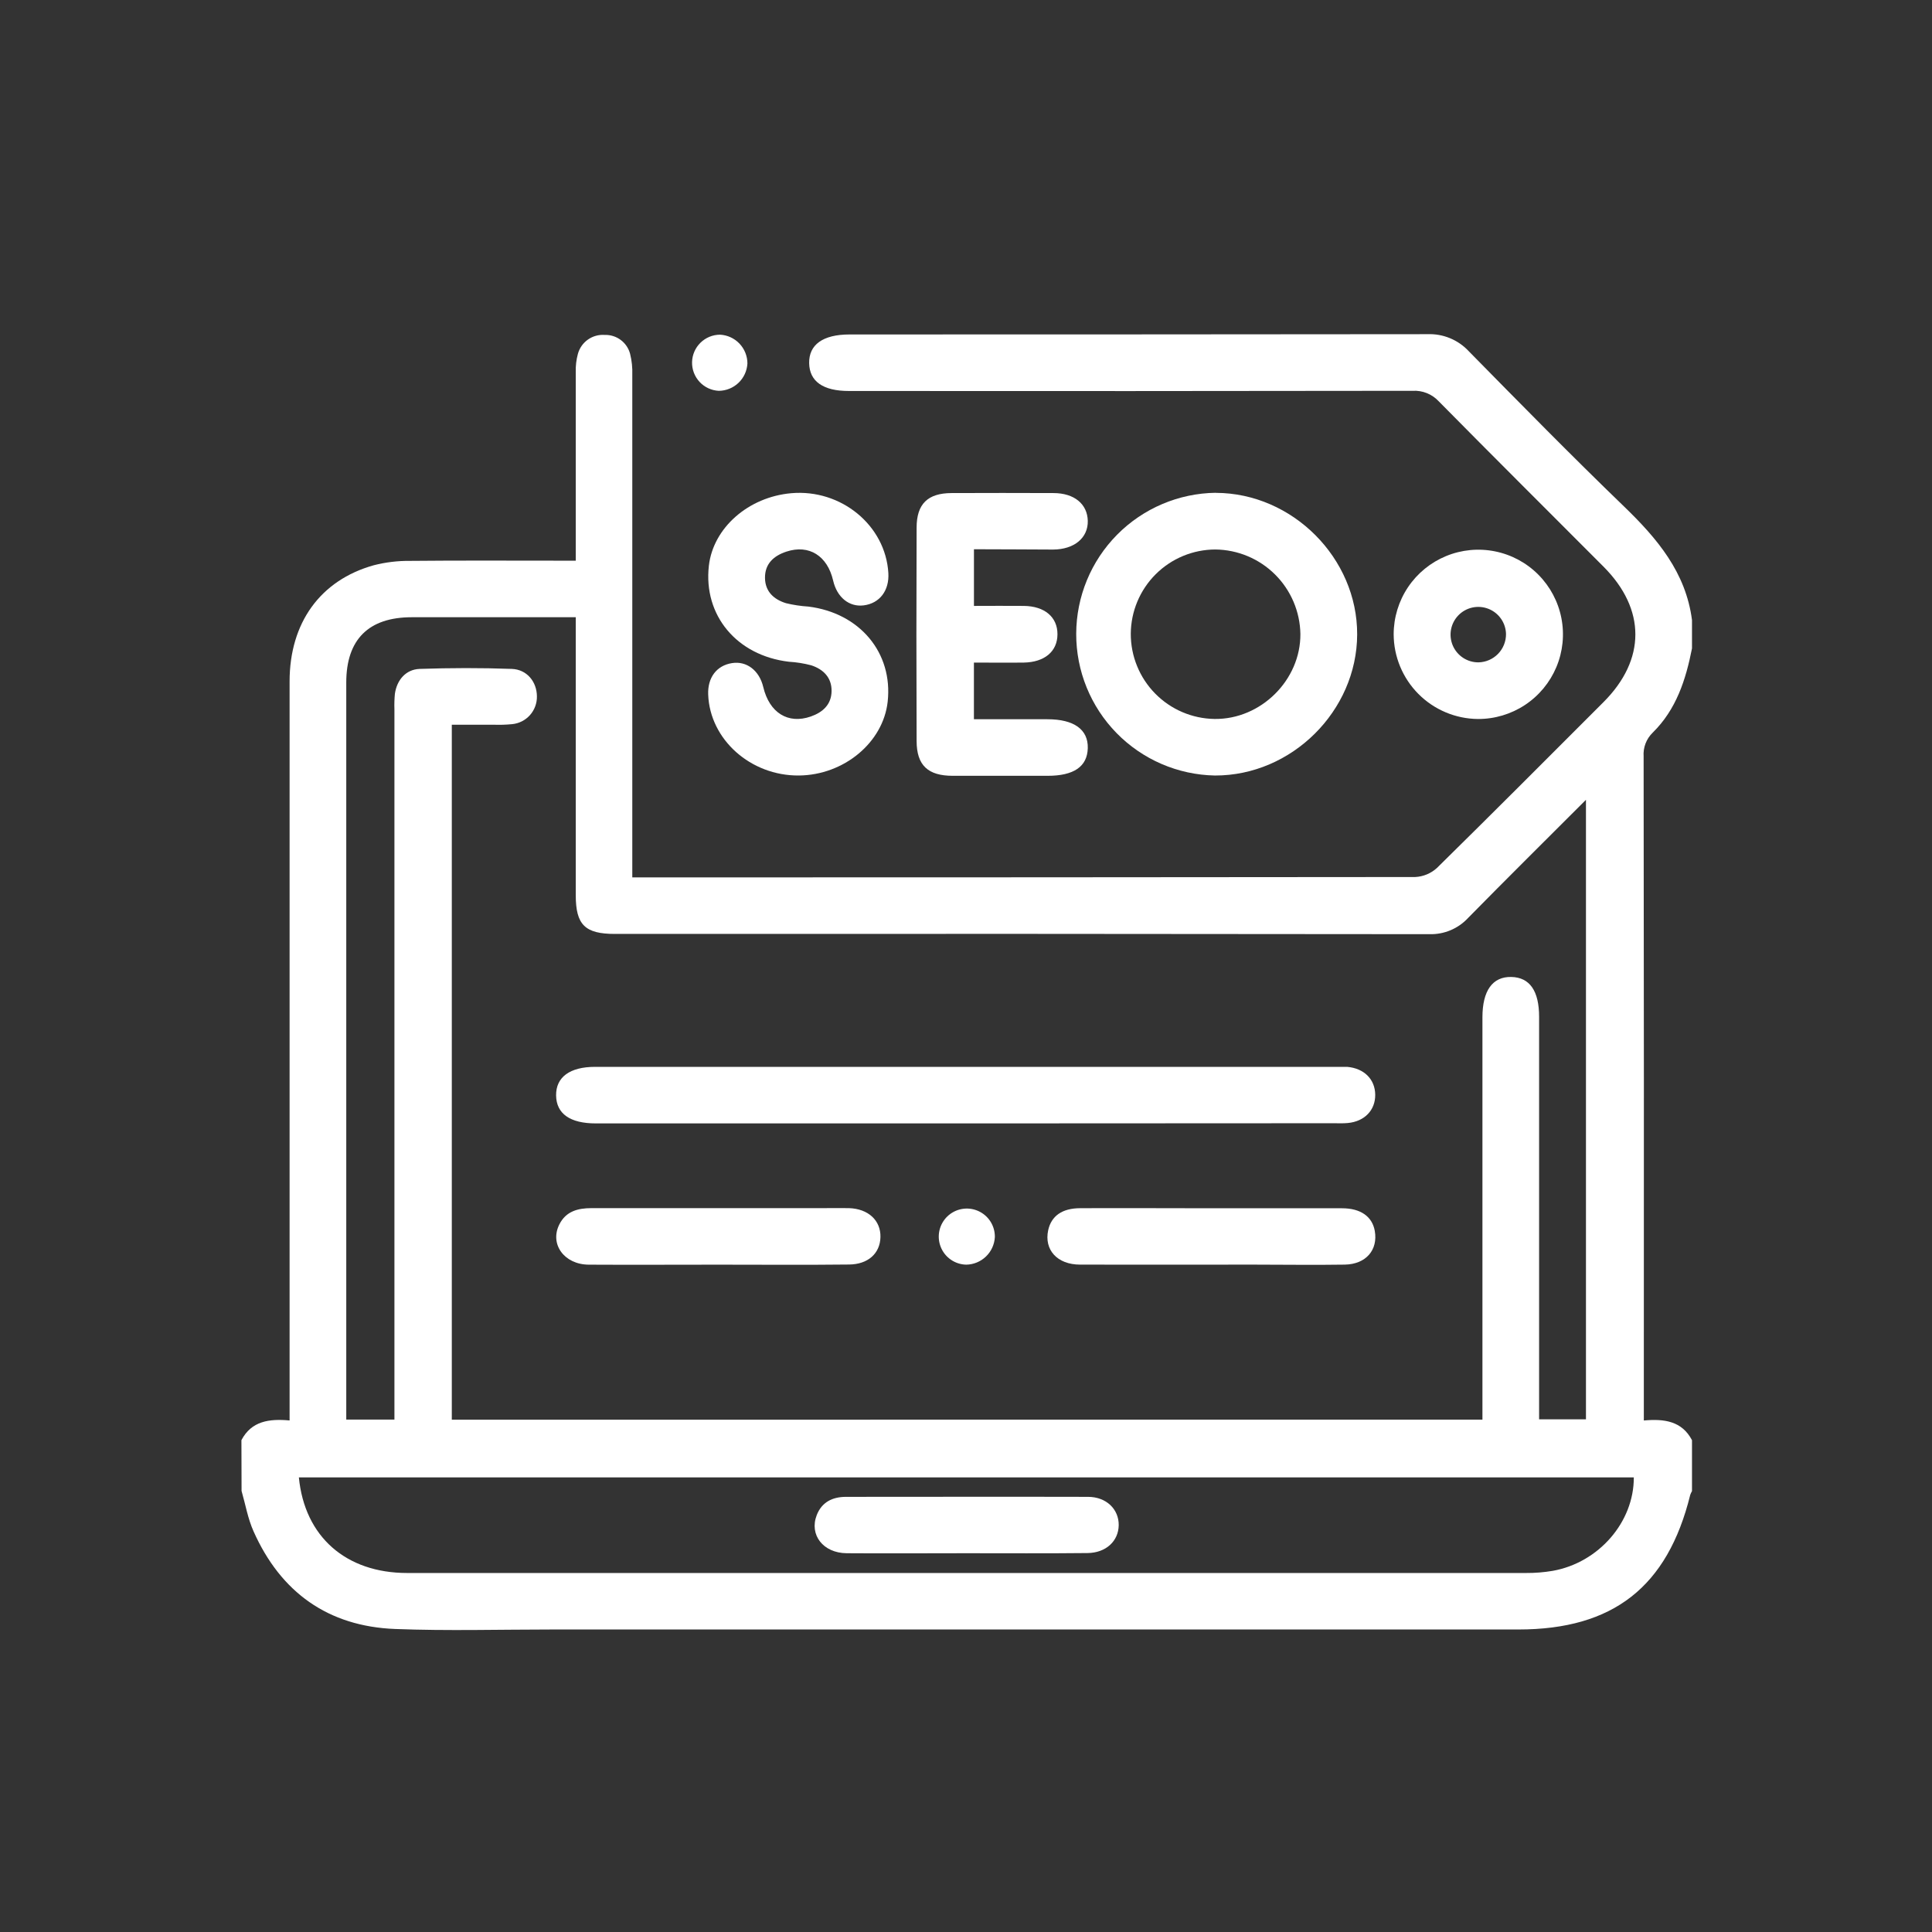 <svg width="512" height="512" viewBox="0 0 512 512" fill="none" xmlns="http://www.w3.org/2000/svg">
<rect x="0" y="0" width="512" height="512" fill="#333333" stroke="none"/>
<g clip-path="url(#clip0_5881_5490)">
<path d="M63.98 381.653C66.655 376.566 71.358 375.947 76.745 376.435V371.657C76.745 307.971 76.745 244.285 76.745 180.599C76.745 165.066 84.873 153.756 99.065 149.795C102.211 148.991 105.448 148.603 108.695 148.64C121.835 148.509 134.975 148.584 148.115 148.584H152.583V144.285C152.583 129.055 152.583 113.822 152.583 98.585C152.533 96.968 152.722 95.352 153.146 93.789C153.562 92.258 154.497 90.919 155.792 90.001C157.086 89.084 158.659 88.644 160.242 88.758C161.766 88.706 163.262 89.172 164.486 90.081C165.711 90.99 166.591 92.287 166.981 93.761C167.435 95.574 167.63 97.441 167.563 99.308C167.563 142.014 167.563 184.723 167.563 227.434V232.521H171.608C239.43 232.521 307.246 232.487 375.056 232.418C377.204 232.313 379.247 231.456 380.828 229.997C395.62 215.449 410.271 200.75 424.941 186.071C436.204 174.808 436.204 161.452 424.941 150.161C410.375 135.556 395.742 121.008 381.26 106.329C380.386 105.392 379.316 104.659 378.127 104.183C376.938 103.706 375.659 103.496 374.38 103.569C324.578 103.644 274.777 103.66 224.976 103.616C218.115 103.616 214.52 101.091 214.435 96.23C214.351 91.368 218.04 88.637 225.154 88.637C276.207 88.637 327.257 88.612 378.303 88.561C380.348 88.482 382.385 88.846 384.276 89.629C386.167 90.411 387.866 91.594 389.256 93.095C402.847 106.911 416.419 120.745 430.357 134.195C439.17 142.708 446.763 151.662 448.396 164.324V171.833C446.763 180.139 444.22 188.042 437.979 194.162C437.144 194.974 436.497 195.958 436.082 197.045C435.667 198.133 435.494 199.298 435.576 200.459C435.651 257.657 435.67 314.854 435.632 372.052V376.444C441.02 375.956 445.721 376.576 448.396 381.663V395.15C448.21 395.473 448.053 395.812 447.927 396.164C441.911 420.567 427.466 431.83 402.397 431.83H146.398C132.507 431.83 118.597 432.234 104.734 431.699C86.948 431.014 74.389 421.984 67.19 405.812C65.679 402.443 65.05 398.688 64.018 395.112L63.98 381.653ZM392.86 376.219V269.614C392.86 262.547 395.526 258.811 400.482 258.905C405.438 258.999 407.878 262.66 407.878 269.474V376.134H420.295V211.957C409.577 222.685 399.262 232.878 389.106 243.221C387.803 244.638 386.212 245.759 384.439 246.509C382.666 247.258 380.753 247.619 378.829 247.567C306.871 247.479 234.913 247.458 162.954 247.501C155.033 247.501 152.583 245.08 152.583 237.243V163.573H109.126C97.685 163.573 91.772 169.468 91.763 180.853V376.2H104.528V187.995C104.479 186.624 104.519 185.25 104.649 183.884C105.166 180.196 107.559 177.398 111.22 177.267C119.338 176.995 127.485 176.967 135.623 177.267C139.659 177.408 142.259 180.702 142.287 184.522C142.326 186.355 141.67 188.136 140.452 189.506C139.233 190.876 137.542 191.734 135.717 191.909C134.098 192.067 132.471 192.117 130.845 192.059C127.147 192.059 123.449 192.059 119.732 192.059V376.228L392.86 376.219ZM79.204 391.518C80.725 407.249 91.688 416.86 107.916 416.86C206.749 416.86 305.582 416.86 404.414 416.86C406.789 416.876 409.16 416.685 411.501 416.287C423.702 414.109 433.023 403.344 432.976 391.527L79.204 391.518Z" fill="white"/>
<path d="M322.195 130.613C342.534 130.659 359.738 147.929 359.663 168.156C359.588 188.382 342.346 205.558 321.988 205.521C312.154 205.34 302.785 201.3 295.903 194.272C289.022 187.244 285.18 177.792 285.207 167.956C285.234 158.12 289.128 148.689 296.048 141.699C302.968 134.709 312.359 130.72 322.195 130.594V130.613ZM299.669 167.949C299.653 173.879 301.976 179.575 306.133 183.802C310.291 188.03 315.947 190.448 321.876 190.532C334.162 190.682 344.702 180.207 344.618 168.006C344.515 162.076 342.105 156.421 337.899 152.241C333.692 148.06 328.021 145.686 322.092 145.621C316.165 145.633 310.482 147.986 306.283 152.168C302.083 156.351 299.706 162.023 299.669 167.949Z" fill="white"/>
<path d="M211.714 205.517C198.931 205.621 188.128 195.991 187.677 184.071C187.499 179.556 189.92 176.365 194.003 175.727C197.879 175.117 201.23 177.688 202.272 182.072C203.896 188.895 208.842 191.983 214.868 189.881C218.04 188.773 220.34 186.718 220.377 183.123C220.415 179.528 218.162 177.351 214.971 176.309C213.04 175.8 211.062 175.486 209.068 175.37C195.252 173.728 186.372 163.093 187.855 149.944C188.991 139.901 198.311 131.698 209.706 130.703C222.911 129.548 234.682 139.235 235.423 151.868C235.695 156.505 233.124 159.884 228.909 160.428C225.052 160.925 221.813 158.307 220.79 153.858C219.27 147.288 214.399 144.218 208.42 146.18C205.079 147.278 202.685 149.371 202.732 153.173C202.779 156.796 205.107 158.87 208.307 159.855C210.249 160.324 212.227 160.622 214.22 160.747C227.858 162.436 236.671 172.996 235.245 185.948C234.053 196.77 223.644 205.414 211.714 205.517Z" fill="white"/>
<path d="M258.107 145.555V160.572C262.65 160.572 266.996 160.525 271.332 160.572C276.841 160.638 280.249 163.529 280.239 168.081C280.23 172.633 276.832 175.496 271.313 175.59C266.977 175.646 262.641 175.59 258.098 175.59V190.607H277.573C284.613 190.607 288.396 193.319 288.274 198.256C288.152 203.193 284.519 205.596 277.649 205.596C269.27 205.596 260.889 205.596 252.504 205.596C245.934 205.596 242.931 202.846 242.912 196.398C242.837 177.551 242.837 158.698 242.912 139.839C242.912 133.522 245.887 130.697 252.147 130.669C261.158 130.631 270.165 130.631 279.169 130.669C284.679 130.669 288.17 133.569 288.274 138.027C288.377 142.486 284.754 145.611 279.056 145.639C272.186 145.621 265.316 145.555 258.107 145.555Z" fill="white"/>
<path d="M369.336 168.08C369.342 163.639 370.665 159.301 373.138 155.613C375.612 151.925 379.124 149.055 383.23 147.364C387.336 145.674 391.851 145.241 396.203 146.119C400.556 146.996 404.55 149.146 407.68 152.296C410.81 155.446 412.934 159.453 413.785 163.811C414.635 168.169 414.174 172.682 412.458 176.777C410.742 180.872 407.849 184.366 404.146 186.816C400.443 189.266 396.096 190.562 391.656 190.54C385.729 190.486 380.062 188.097 375.884 183.893C371.706 179.689 369.353 174.007 369.336 168.08ZM399.108 168.023C399.077 166.574 398.618 165.168 397.789 163.979C396.96 162.79 395.798 161.873 394.449 161.343C393.1 160.813 391.625 160.694 390.209 161C388.793 161.306 387.499 162.023 386.489 163.063C385.479 164.102 384.799 165.417 384.535 166.842C384.27 168.266 384.433 169.737 385.002 171.07C385.571 172.402 386.522 173.537 387.734 174.331C388.946 175.125 390.366 175.543 391.815 175.532C393.775 175.49 395.64 174.677 397.005 173.27C398.37 171.863 399.126 169.974 399.108 168.014V168.023Z" fill="white"/>
<path d="M198.074 96.307C197.974 98.26 197.13 100.1 195.717 101.451C194.304 102.801 192.427 103.56 190.472 103.572C188.534 103.475 186.711 102.624 185.391 101.203C184.071 99.781 183.358 97.9 183.404 95.96C183.451 94.02 184.253 92.175 185.64 90.819C187.026 89.462 188.888 88.7 190.828 88.695C192.78 88.798 194.618 89.645 195.965 91.06C197.313 92.476 198.068 94.353 198.074 96.307Z" fill="white"/>
<path d="M256.229 297.716H157.903C151.079 297.716 147.438 295.153 147.372 290.31C147.306 285.467 150.995 282.727 157.696 282.727H354.001C355.006 282.727 356.01 282.727 357.005 282.727C361.501 283.111 364.401 286.012 364.448 290.104C364.495 294.196 361.632 297.2 357.174 297.613C355.935 297.735 354.677 297.669 353.419 297.669L256.229 297.716Z" fill="white"/>
<path d="M321.156 320.204C332.653 320.204 344.151 320.204 355.649 320.204C360.604 320.204 363.655 322.4 364.331 326.201C365.222 331.251 361.993 335.043 356.381 335.137C348.262 335.268 340.134 335.137 331.977 335.137C316.725 335.137 301.483 335.184 286.231 335.137C280.158 335.137 276.657 331.204 277.784 326.004C278.619 322.25 281.463 320.204 286.231 320.185C297.926 320.129 309.555 320.204 321.156 320.204Z" fill="white"/>
<path d="M190.5 335.149C179.003 335.149 167.505 335.215 156.007 335.149C149.494 335.102 145.598 329.668 148.245 324.459C149.991 321.005 153.117 320.169 156.74 320.169C177.229 320.169 197.727 320.169 218.226 320.169C220.469 320.169 222.722 320.122 224.975 320.169C230.099 320.329 233.422 323.426 233.328 327.828C233.234 332.23 229.977 335.074 224.993 335.111C213.496 335.243 201.998 335.149 190.5 335.149Z" fill="white"/>
<path d="M256.073 335.147C254.604 335.119 253.176 334.656 251.969 333.816C250.763 332.977 249.832 331.799 249.295 330.431C248.758 329.063 248.639 327.566 248.952 326.13C249.266 324.694 249.998 323.383 251.056 322.363C252.114 321.343 253.45 320.66 254.897 320.399C256.343 320.138 257.835 320.313 259.182 320.899C260.53 321.486 261.673 322.459 262.468 323.695C263.263 324.931 263.673 326.375 263.647 327.845C263.541 329.794 262.701 331.63 261.295 332.985C259.89 334.34 258.025 335.112 256.073 335.147Z" fill="white"/>
<path d="M255.906 411.623C245.393 411.623 234.891 411.699 224.379 411.623C218.137 411.567 214.42 406.762 216.438 401.534C217.78 398.07 220.615 396.691 224.163 396.681C245.553 396.681 266.953 396.625 288.343 396.681C293.205 396.681 296.528 399.985 296.471 404.19C296.415 408.395 293.111 411.53 288.184 411.576C277.427 411.689 266.718 411.623 255.906 411.623Z" fill="white"/>
</g>
<defs>
<clipPath id="clip0_5881_5490">
<rect width="384.444" height="351.743" fill="white" transform="translate(63.98 80.258)"/>
</clipPath>
</defs>
</svg>

